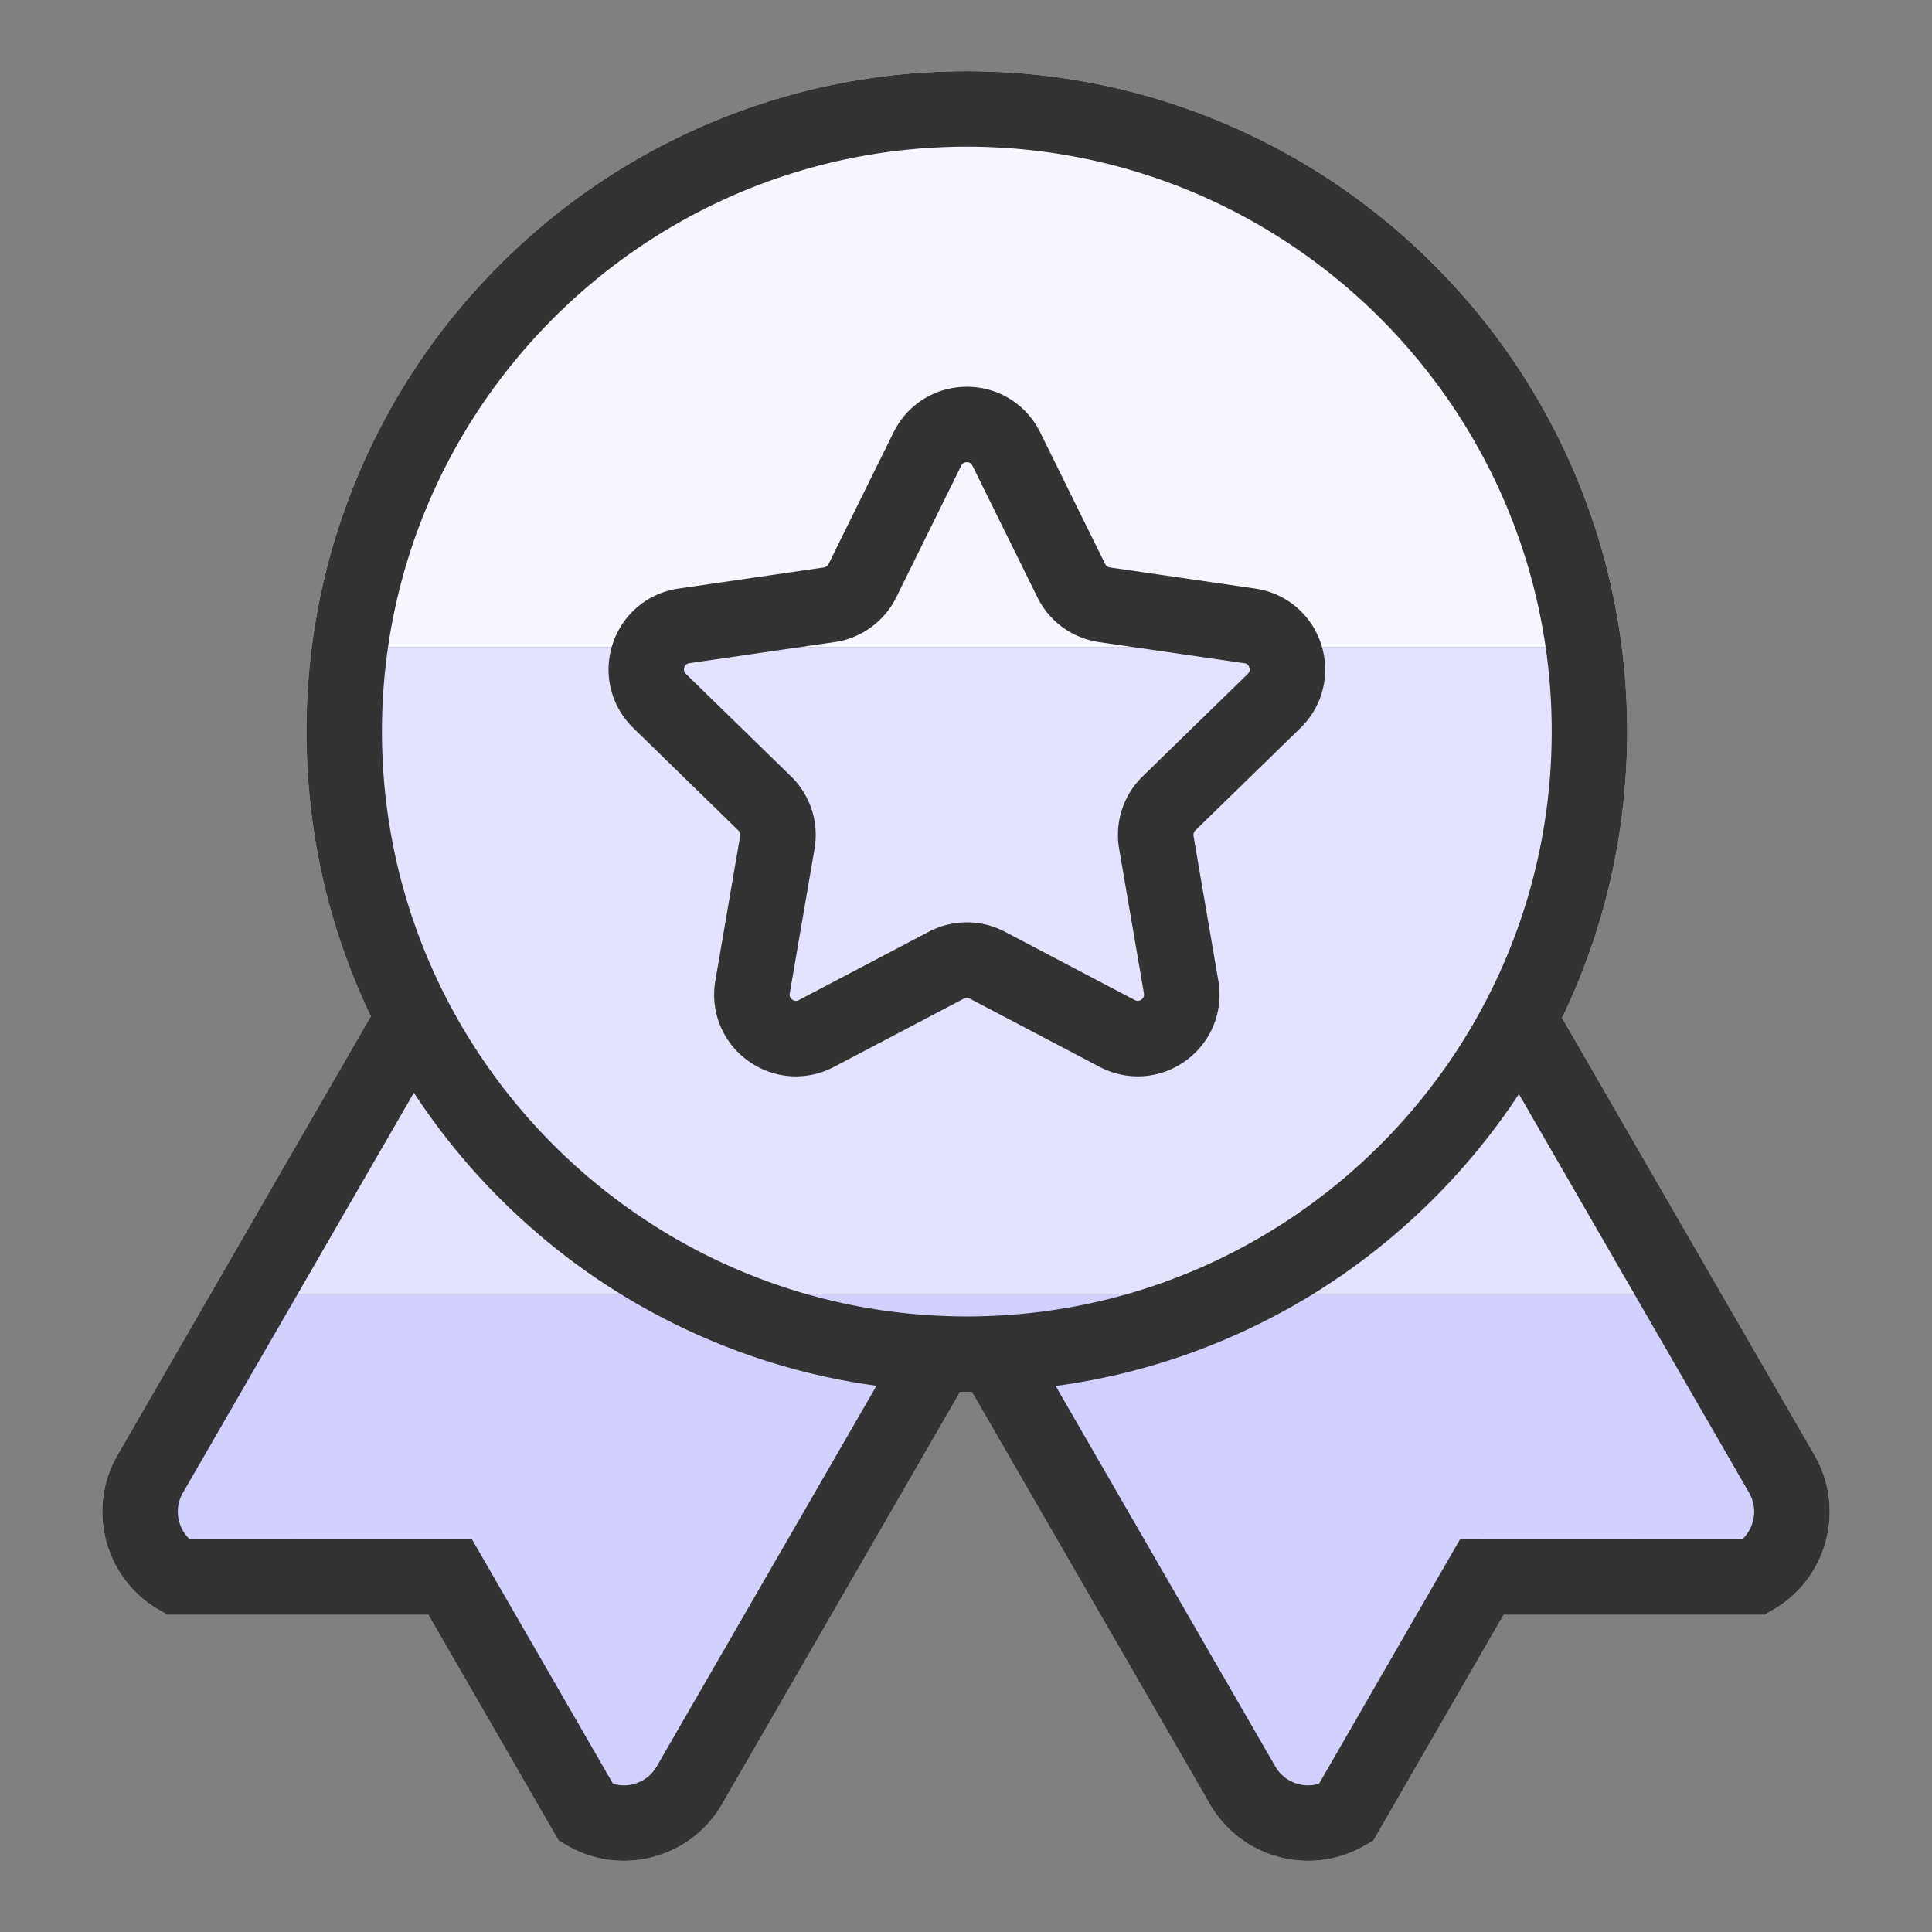 <?xml version="1.0" standalone="no"?><!DOCTYPE svg PUBLIC "-//W3C//DTD SVG 1.1//EN" "http://www.w3.org/Graphics/SVG/1.1/DTD/svg11.dtd"><svg t="1711100405575" class="icon" viewBox="0 0 1024 1024" version="1.1" xmlns="http://www.w3.org/2000/svg" p-id="1130" xmlns:xlink="http://www.w3.org/1999/xlink" width="300" height="300"><rect x="0" y="0" width="1024" height="1024" fill="#808080" stroke="none"/><path d="M162.54 395.51c0.01 0.56 0.02 1.12 0.04 1.68 0.06 2.11 0.14 4.22 0.23 6.33 0.05 1.24 0.12 2.48 0.18 3.71l0.03 0.49c2.25 40.19 11.26 79.22 26.94 116.27 2.09 4.95 4.3 9.84 6.61 14.67L111.5 686h801l-84.58-146.5c2.46-5.1 4.79-10.28 7.01-15.52 15.63-36.95 24.64-75.86 26.91-115.93 0.01-0.25 0.03-0.51 0.05-0.76 0.07-1.25 0.13-2.5 0.19-3.75 0.1-2.11 0.18-4.22 0.23-6.33 0.02-0.57 0.02-1.15 0.04-1.72 0.06-2.58 0.09-5.17 0.09-7.75 0-15.07-0.98-30-2.86-44.74h-694.3a353.47 353.47 0 0 0-2.84 44.74c0 2.59 0.04 5.18 0.1 7.77z" fill="#E4E3FF" p-id="1131"></path><path d="M859.09 339.15c-0.3-2.16-0.61-4.32-0.96-6.47a347.237 347.237 0 0 0-23.2-81.18 351.262 351.262 0 0 0-14.02-29.28c-16.14-30.07-36.56-57.55-60.98-81.97-32.14-32.14-69.57-57.37-111.25-75-43.16-18.26-89-27.51-136.24-27.51-2.95 0-5.9 0.04-8.84 0.11-44.12 1.08-86.94 10.29-127.4 27.4-41.68 17.63-79.11 42.86-111.25 75-24.42 24.42-44.84 51.9-60.98 81.97-5.1 9.51-9.79 19.27-14.02 29.28a348.368 348.368 0 0 0-17.36 52.23 346.76 346.76 0 0 0-7.31 39.27h694.3c-0.16-1.28-0.32-2.57-0.49-3.85z" fill="#F6F6FF" p-id="1132"></path><path d="M62.27 771.27c-16.54 28.65-6.69 65.42 21.96 81.96l4.64 2.68 138.17-0.05 69.05 119.69 4.64 2.68c28.65 16.54 65.42 6.69 81.96-21.96l126.18-218.55c1.15 0.01 2.28 0.02 3.42 0.02H512.7c0.8 0 1.6 0 2.42-0.01L641.3 956.27c11.1 19.23 31.31 29.99 52.06 29.99 10.17 0 20.48-2.58 29.9-8.03l4.64-2.68 69.05-119.69 138.17 0.05 4.64-2.68c28.65-16.54 38.5-53.31 21.96-81.96L912.5 686h-801l-49.23 85.27z" fill="#D2D0FF" p-id="1133"></path><path d="M961.73 771.27L827.92 539.5c2.46-5.1 4.79-10.28 7.01-15.52 15.63-36.95 24.64-75.86 26.91-115.93 0.01-0.25 0.03-0.51 0.05-0.76 0.07-1.25 0.13-2.5 0.19-3.75 0.1-2.11 0.18-4.22 0.23-6.33 0.02-0.57 0.02-1.15 0.04-1.72 0.06-2.58 0.09-5.17 0.09-7.75a353.288 353.288 0 0 0-4.32-55.06 347.237 347.237 0 0 0-23.2-81.18 351.262 351.262 0 0 0-14.02-29.28c-16.14-30.07-36.56-57.55-60.98-81.97-32.14-32.14-69.57-57.37-111.25-75-43.16-18.26-89-27.51-136.24-27.51-2.95 0-5.9 0.04-8.84 0.11-44.12 1.08-86.94 10.29-127.4 27.4-41.68 17.63-79.11 42.86-111.25 75-24.42 24.42-44.84 51.9-60.98 81.97-5.1 9.51-9.79 19.27-14.02 29.28a348.368 348.368 0 0 0-17.36 52.23c-6.73 27.3-10.15 55.4-10.15 84.01 0 2.59 0.04 5.18 0.1 7.76 0.01 0.56 0.02 1.12 0.04 1.68 0.06 2.11 0.14 4.22 0.23 6.33 0.05 1.24 0.12 2.48 0.18 3.71l0.03 0.49c2.25 40.19 11.26 79.22 26.94 116.27 2.09 4.95 4.3 9.84 6.61 14.67L62.27 771.27c-16.54 28.65-6.69 65.42 21.96 81.96l4.64 2.68 138.17-0.05 69.05 119.69 4.64 2.68c28.65 16.54 65.42 6.69 81.96-21.96l126.18-218.55c1.15 0.01 2.28 0.02 3.42 0.02H512.7c0.8 0 1.6 0 2.42-0.01L641.3 956.27c11.1 19.23 31.31 29.99 52.06 29.99 10.17 0 20.48-2.58 29.9-8.03l4.64-2.68 69.05-119.69 138.17 0.05 4.64-2.68c28.66-16.54 38.51-53.31 21.97-81.96zM512.44 77.74c170.93 0 310 139.07 310 310 0 2.51-0.04 5-0.1 7.49-0.01 0.26-0.01 0.52-0.02 0.78-4.26 161.66-132.88 292.88-293.49 301.3l-3.18 0.13c-2.28 0.1-4.44 0.17-6.53 0.22-2.23 0.05-4.45 0.08-6.69 0.08-2.36 0-4.71-0.04-7.06-0.09-0.87-0.02-1.76-0.05-2.65-0.08-1.4-0.04-2.79-0.1-4.19-0.16-0.05 0-0.09 0-0.13-0.01l-2.55-0.11C335.33 688.79 206.8 557.6 202.56 396c-0.01-0.25-0.01-0.5-0.02-0.75-0.06-2.5-0.1-5-0.1-7.51 0-170.93 139.07-310 310-310zM348.06 936.27c-4.74 8.21-14.48 11.79-23.18 9.12l-74.73-129.54-149.54 0.05c-2.7-2.52-4.66-5.78-5.65-9.47-1.39-5.19-0.7-10.58 1.95-15.16l122.46-212.11a350.783 350.783 0 0 0 45.58 56.07c32.14 32.14 69.57 57.37 111.25 75a346.262 346.262 0 0 0 88.36 24.25l-116.5 201.79z m580.98-129.84c-0.99 3.7-2.95 6.95-5.65 9.47l-149.54-0.05-74.73 129.54c-8.71 2.67-18.44-0.91-23.18-9.12L559.51 734.59a346.424 346.424 0 0 0 89.18-24.37c41.68-17.63 79.11-42.86 111.25-75a350.675 350.675 0 0 0 45.11-55.35L927.1 791.26c2.64 4.6 3.33 9.98 1.94 15.17z" fill="#333333" p-id="1134"></path><path d="M391.34 440.15c0.79 0.77 1.15 1.87 0.96 2.95l-13.15 76.68c-2.81 16.38 3.8 32.62 17.24 42.39 7.6 5.52 16.48 8.32 25.43 8.32 6.89 0 13.81-1.66 20.21-5.02l68.86-36.2c0.97-0.51 2.13-0.51 3.11 0l68.86 36.2c14.71 7.73 32.2 6.47 45.64-3.3 13.44-9.77 20.05-26.01 17.24-42.39l-13.15-76.68c-0.19-1.08 0.17-2.19 0.96-2.95l55.71-54.3c11.9-11.6 16.1-28.62 10.97-44.42s-18.54-27.1-34.98-29.49l-76.99-11.19a3.316 3.316 0 0 1-2.51-1.83l-34.43-69.76c-7.35-14.9-22.24-24.16-38.86-24.16s-31.51 9.26-38.86 24.16l-34.43 69.76a3.35 3.35 0 0 1-2.51 1.83l-76.99 11.19c-16.44 2.39-29.85 13.69-34.98 29.49s-0.93 32.83 10.97 44.42l55.68 54.3z m-28.63-86.37c0.64-1.97 2.19-2.2 2.69-2.27l76.99-11.19a43.304 43.304 0 0 0 32.63-23.71l34.43-69.76c0.23-0.46 0.92-1.86 2.99-1.86 2.07 0 2.77 1.4 2.99 1.86l34.43 69.76a43.327 43.327 0 0 0 32.63 23.71l76.99 11.19c0.51 0.07 2.05 0.3 2.69 2.27 0.64 1.97-0.48 3.06-0.84 3.42l-55.71 54.3a43.298 43.298 0 0 0-12.46 38.36l13.15 76.68c0.09 0.51 0.35 2.04-1.33 3.26-1.68 1.22-3.06 0.49-3.51 0.25l-68.86-36.2a43.316 43.316 0 0 0-40.33 0l-68.86 36.2c-0.45 0.24-1.84 0.96-3.51-0.25-1.68-1.22-1.41-2.76-1.33-3.26l13.15-76.68a43.353 43.353 0 0 0-12.46-38.36l-55.71-54.3c-0.37-0.36-1.49-1.45-0.85-3.42z" fill="#333333" p-id="1135"></path></svg>